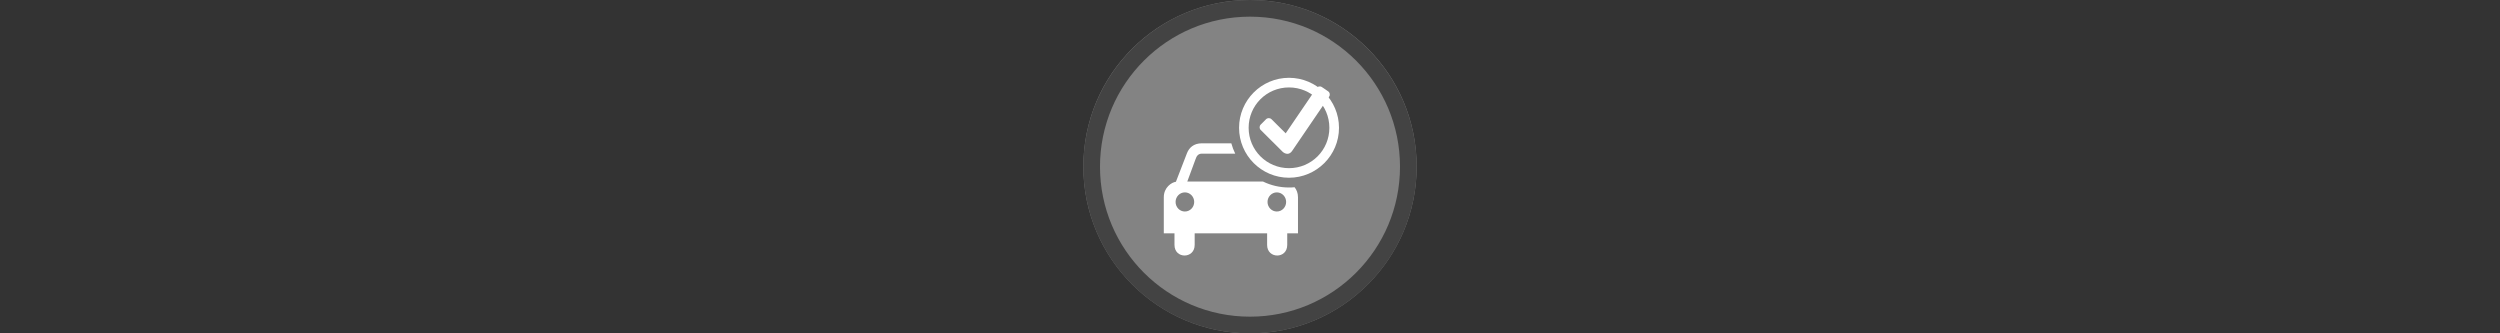 <svg width="300" height="40" viewBox="0 0 300 40" fill="none" xmlns="http://www.w3.org/2000/svg" xmlns:xlink="http://www.w3.org/1999/xlink" version="1.1">

<rect x="0" y="0" width="300" height="40" fill="#333333" stroke="none"/>

<g transform="translate(130, 0) scale(2 2) "> 

<g clip-path="url(#clip0)">
<path opacity="0.953" d="M9.999 0C15.514 0 20 4.446 20 10C20 15.517 15.514 20 9.999 20C4.486 20 0 15.517 0 10C0 4.446 4.486 0 9.999 0V0Z" fill="#878787"/>
<path opacity="0.95" fill-rule="evenodd" clip-rule="evenodd" d="M10 19C14.971 19 19 14.971 19 10C19 5.029 14.971 1 10 1C5.029 1 1 5.029 1 10C1 14.971 5.029 19 10 19ZM10 20C15.523 20 20 15.523 20 10C20 4.477 15.523 0 10 0C4.477 0 0 4.477 0 10C0 15.523 4.477 20 10 20Z" fill="#404040"/>
</g>
<defs>
<clipPath id="clip0">
<path d="M0 0H20V20H0V0Z" fill="white"/>
</clipPath>
</defs>

</g>%n%n
<g transform="translate(138, 8) scale(2 2) "> 

<g id="surface1">
<path style=" stroke:none;fill-rule:nonzero;fill:rgb(100%,100%,100%);fill-opacity:1;" d="M 3.117 4.598 C 2.609 4.598 2.34 4.875 2.215 5.199 L 1.555 6.906 C 1.293 6.941 0.828 7.246 0.828 7.832 L 0.828 10 L 1.469 10 L 1.469 10.695 C 1.469 11.547 2.68 11.539 2.68 10.695 L 2.68 10 L 7.027 10 L 7.027 10.695 C 7.027 11.539 8.234 11.547 8.234 10.695 L 8.234 10 L 8.879 10 L 8.879 7.832 C 8.879 7.582 8.793 7.383 8.676 7.234 C 8.566 7.246 8.453 7.25 8.34 7.25 C 7.781 7.25 7.25 7.121 6.777 6.891 L 2.238 6.891 L 2.734 5.547 C 2.797 5.359 2.891 5.223 3.109 5.219 L 5.113 5.219 C 5.016 5.023 4.938 4.812 4.879 4.598 Z M 2.094 7.543 C 2.402 7.543 2.652 7.801 2.652 8.117 C 2.652 8.434 2.402 8.691 2.094 8.691 C 1.785 8.691 1.535 8.434 1.535 8.117 C 1.535 7.801 1.785 7.543 2.094 7.543 Z M 7.609 7.543 C 7.918 7.543 8.168 7.801 8.168 8.117 C 8.168 8.434 7.918 8.691 7.609 8.691 C 7.305 8.691 7.051 8.434 7.051 8.117 C 7.051 7.801 7.305 7.543 7.609 7.543 Z M 7.609 7.543 "/>
<path style=" stroke:none;fill-rule:nonzero;fill:rgb(100%,100%,100%);fill-opacity:1;" d="M 8.34 0.668 C 6.688 0.668 5.344 2.016 5.344 3.668 C 5.344 5.32 6.688 6.664 8.34 6.664 C 9.992 6.664 11.34 5.32 11.34 3.668 C 11.34 2.016 9.992 0.668 8.34 0.668 Z M 8.34 1.246 C 9.684 1.246 10.762 2.324 10.762 3.668 C 10.762 5.008 9.684 6.09 8.34 6.09 C 7 6.09 5.918 5.008 5.918 3.668 C 5.918 2.324 7 1.246 8.34 1.246 Z M 8.34 1.246 "/>
<path style=" stroke:none;fill-rule:nonzero;fill:rgb(100%,100%,100%);fill-opacity:1;" d="M 10.688 1.48 L 10.312 1.223 C 10.207 1.152 10.062 1.18 9.992 1.281 L 8.141 4 L 7.289 3.152 C 7.199 3.066 7.055 3.066 6.965 3.152 L 6.641 3.477 C 6.555 3.566 6.555 3.711 6.641 3.797 L 7.953 5.102 C 8.023 5.172 8.141 5.23 8.246 5.23 C 8.348 5.23 8.453 5.164 8.52 5.066 L 10.75 1.793 C 10.82 1.691 10.793 1.551 10.688 1.48 Z M 10.688 1.48 "/>
</g>

</g>%n%n</svg>